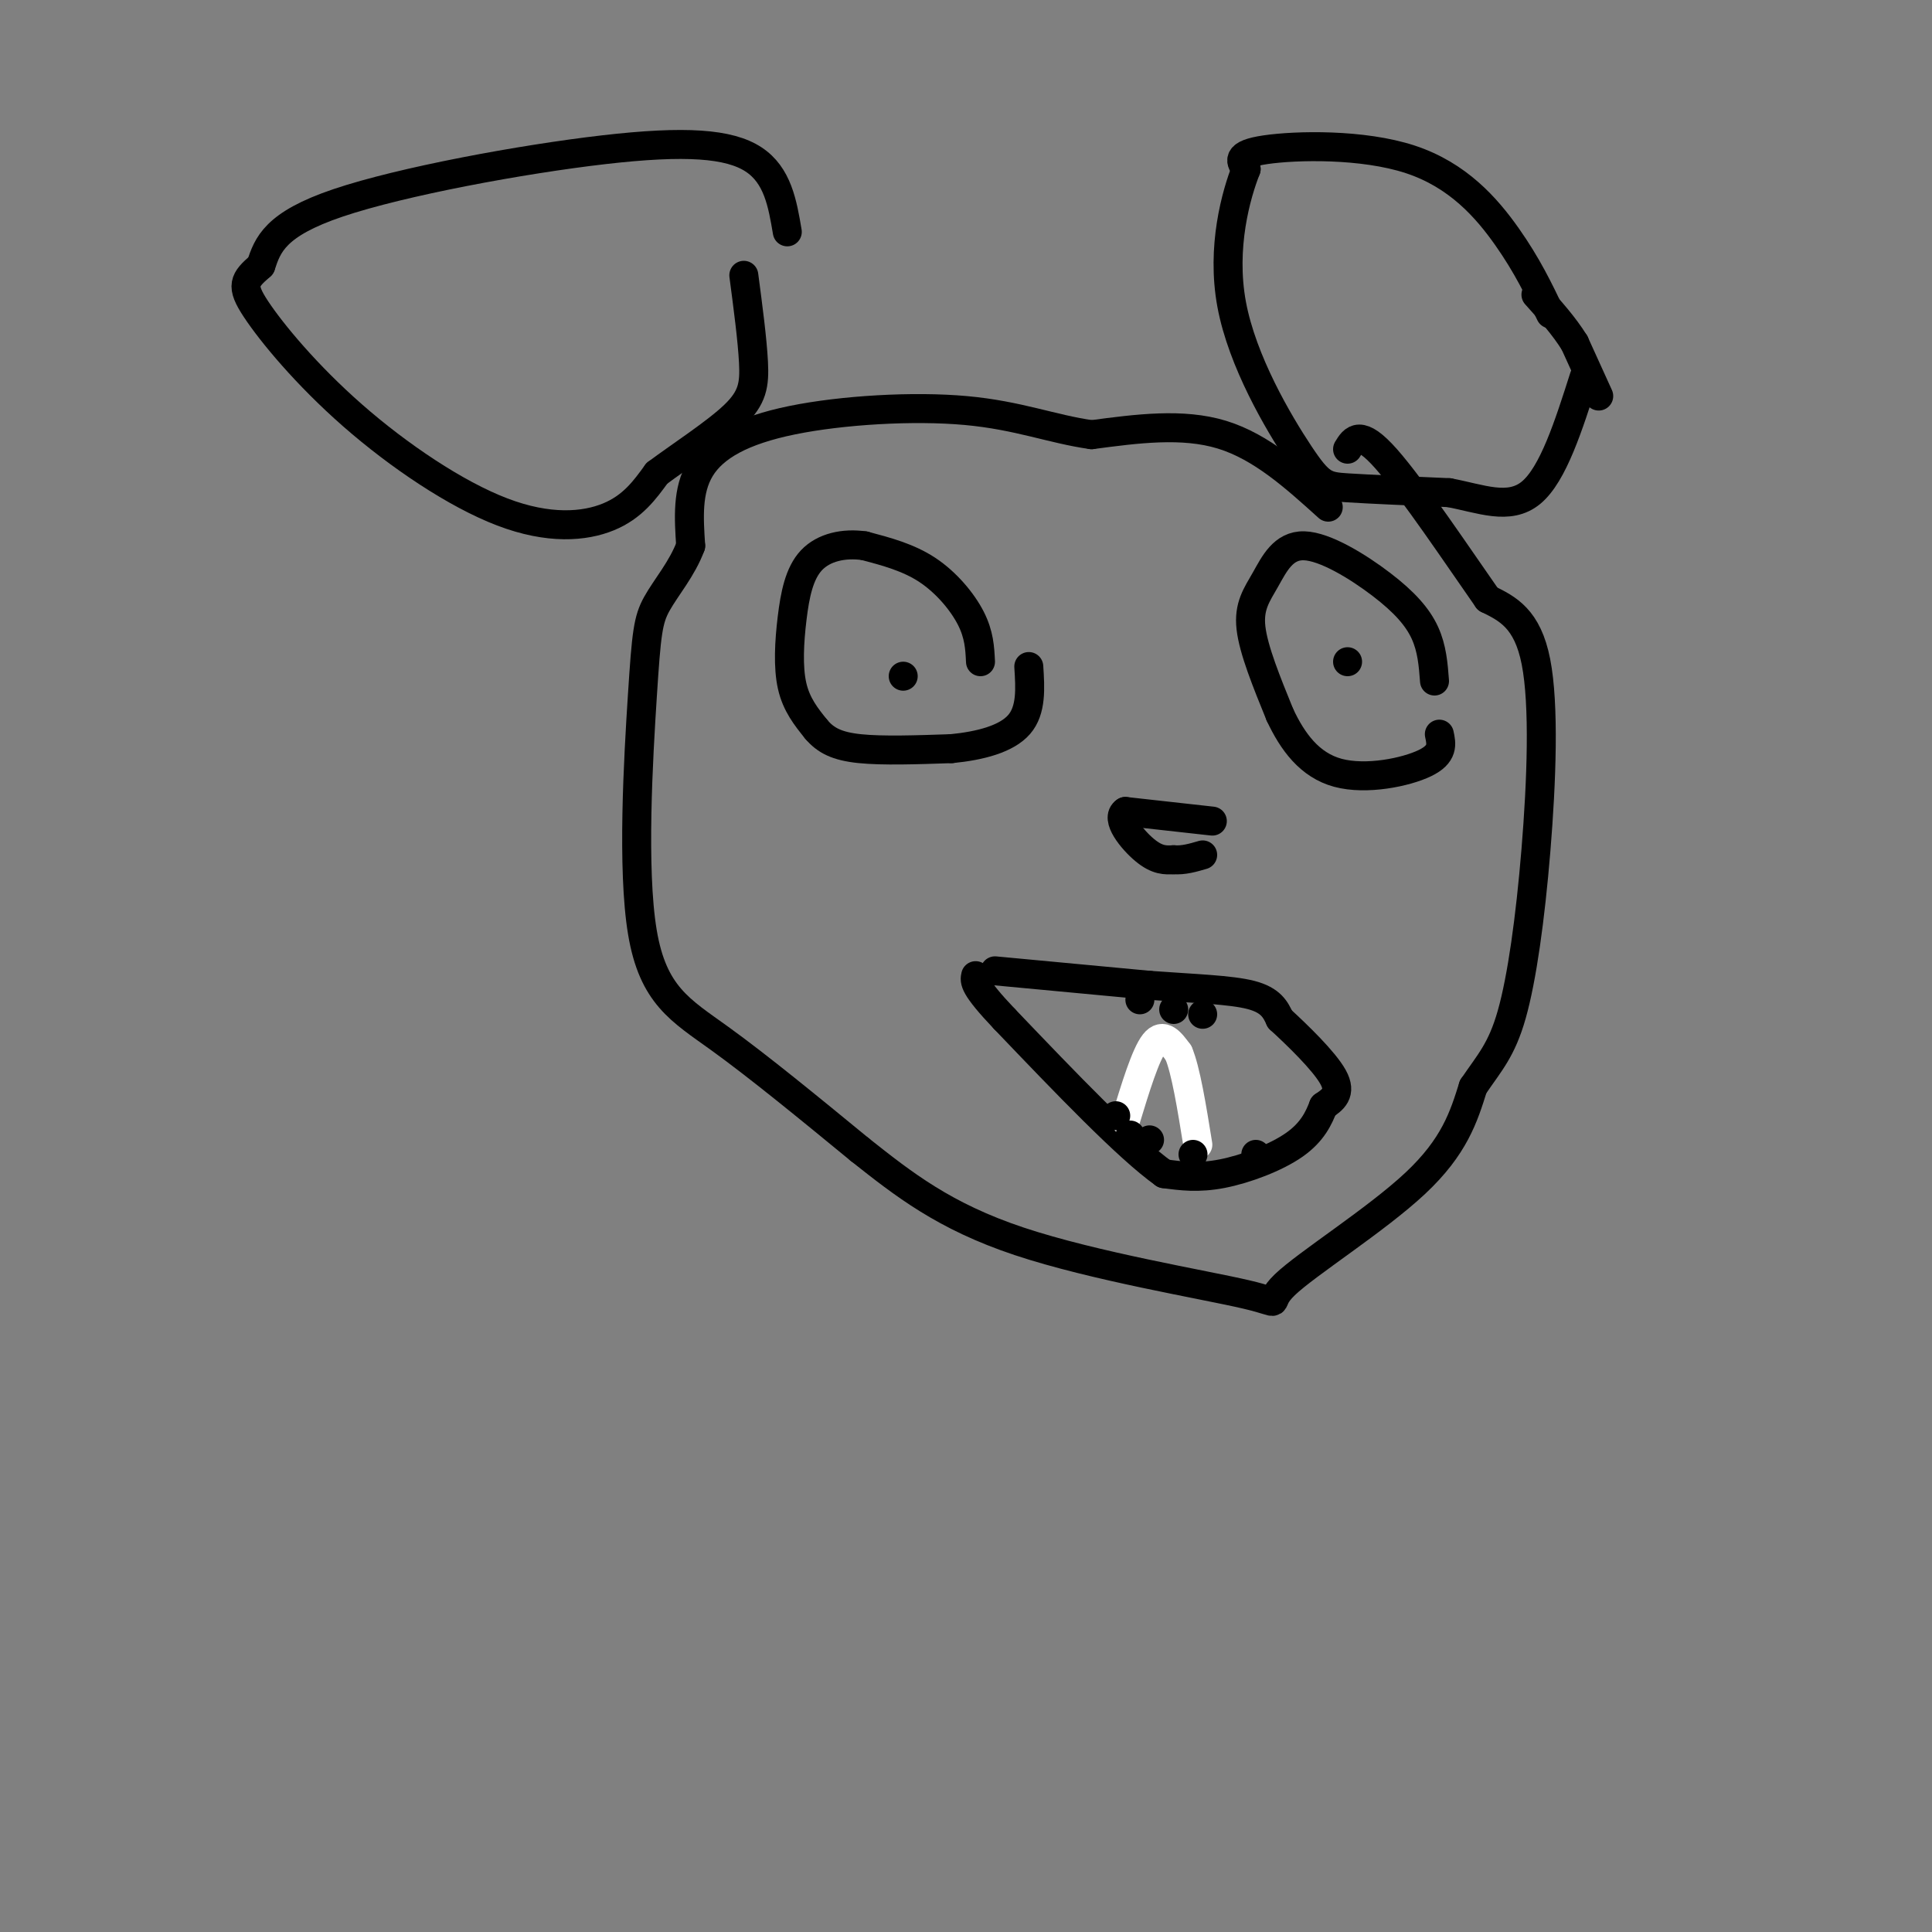 <svg viewBox='0 0 400 400' version='1.1' xmlns='http://www.w3.org/2000/svg' xmlns:xlink='http://www.w3.org/1999/xlink'><rect x="0" y="0" width="400" height="400" fill="#808080" stroke="none"/><g fill='none' stroke='#000000' stroke-width='6' stroke-linecap='round' stroke-linejoin='round'><path d='M321,65c-2.411,-5.036 -4.821,-10.071 -9,-16c-4.179,-5.929 -10.125,-12.750 -20,-16c-9.875,-3.250 -23.679,-2.929 -30,-2c-6.321,0.929 -5.161,2.464 -4,4'/><path d='M258,35c-2.054,5.190 -5.190,16.164 -3,28c2.190,11.836 9.705,24.533 14,31c4.295,6.467 5.370,6.705 10,7c4.630,0.295 12.815,0.648 21,1'/><path d='M300,102c6.556,1.222 12.444,3.778 17,0c4.556,-3.778 7.778,-13.889 11,-24'/><path d='M163,48c-0.994,-5.863 -1.988,-11.726 -7,-15c-5.012,-3.274 -14.042,-3.958 -31,-2c-16.958,1.958 -41.845,6.560 -55,11c-13.155,4.440 -14.577,8.720 -16,13'/><path d='M54,55c-3.497,3.027 -4.241,4.096 -1,9c3.241,4.904 10.467,13.644 20,22c9.533,8.356 21.374,16.326 31,20c9.626,3.674 17.036,3.050 22,1c4.964,-2.050 7.482,-5.525 10,-9'/><path d='M136,98c4.905,-3.667 12.167,-8.333 16,-12c3.833,-3.667 4.238,-6.333 4,-11c-0.238,-4.667 -1.119,-11.333 -2,-18'/><path d='M275,105c-6.917,-6.250 -13.833,-12.500 -22,-15c-8.167,-2.500 -17.583,-1.250 -27,0'/><path d='M226,90c-8.180,-1.145 -15.131,-4.008 -26,-5c-10.869,-0.992 -25.657,-0.113 -36,2c-10.343,2.113 -16.241,5.461 -19,10c-2.759,4.539 -2.380,10.270 -2,16'/><path d='M143,113c-1.756,4.762 -5.147,8.665 -7,12c-1.853,3.335 -2.167,6.100 -3,19c-0.833,12.900 -2.186,35.935 0,49c2.186,13.065 7.910,16.162 16,22c8.090,5.838 18.545,14.419 29,23'/><path d='M178,238c9.133,7.234 17.467,13.820 33,19c15.533,5.180 38.267,8.956 47,11c8.733,2.044 3.467,2.358 8,-2c4.533,-4.358 18.867,-13.388 27,-21c8.133,-7.612 10.067,-13.806 12,-20'/><path d='M305,225c3.397,-5.011 5.890,-7.539 8,-15c2.110,-7.461 3.837,-19.855 5,-34c1.163,-14.145 1.761,-30.041 0,-39c-1.761,-8.959 -5.880,-10.979 -10,-13'/><path d='M308,124c-5.867,-8.378 -15.533,-22.822 -21,-29c-5.467,-6.178 -6.733,-4.089 -8,-2'/><path d='M203,137c-0.133,-2.800 -0.267,-5.600 -2,-9c-1.733,-3.400 -5.067,-7.400 -9,-10c-3.933,-2.600 -8.467,-3.800 -13,-5'/><path d='M179,113c-4.276,-0.627 -8.466,0.306 -11,3c-2.534,2.694 -3.413,7.148 -4,12c-0.587,4.852 -0.882,10.100 0,14c0.882,3.900 2.941,6.450 5,9'/><path d='M169,151c1.933,2.289 4.267,3.511 9,4c4.733,0.489 11.867,0.244 19,0'/><path d='M197,155c5.978,-0.578 11.422,-2.022 14,-5c2.578,-2.978 2.289,-7.489 2,-12'/><path d='M187,140c0.000,0.000 0.000,0.000 0,0'/><path d='M297,141c-0.256,-3.380 -0.511,-6.760 -2,-10c-1.489,-3.240 -4.211,-6.341 -9,-10c-4.789,-3.659 -11.644,-7.878 -16,-8c-4.356,-0.122 -6.211,3.852 -8,7c-1.789,3.148 -3.511,5.471 -3,10c0.511,4.529 3.256,11.265 6,18'/><path d='M265,148c2.607,5.548 6.125,10.417 12,12c5.875,1.583 14.107,-0.119 18,-2c3.893,-1.881 3.446,-3.940 3,-6'/><path d='M279,137c0.000,0.000 0.000,0.000 0,0'/><path d='M206,201c0.000,0.000 32.000,3.000 32,3'/><path d='M238,204c9.378,0.689 16.822,0.911 21,2c4.178,1.089 5.089,3.044 6,5'/><path d='M265,211c3.467,3.178 9.133,8.622 11,12c1.867,3.378 -0.067,4.689 -2,6'/><path d='M274,229c-0.917,2.381 -2.208,5.333 -6,8c-3.792,2.667 -10.083,5.048 -15,6c-4.917,0.952 -8.458,0.476 -12,0'/><path d='M241,243c-7.500,-5.333 -20.250,-18.667 -33,-32'/><path d='M208,211c-6.500,-6.833 -6.250,-7.917 -6,-9'/></g>
<g fill='none' stroke='#ffffff' stroke-width='6' stroke-linecap='round' stroke-linejoin='round'><path d='M233,232c2.083,-6.833 4.167,-13.667 6,-16c1.833,-2.333 3.417,-0.167 5,2'/><path d='M244,218c1.500,3.500 2.750,11.250 4,19'/></g>
<g fill='none' stroke='#000000' stroke-width='6' stroke-linecap='round' stroke-linejoin='round'><path d='M234,235c0.000,0.000 0.000,0.000 0,0'/><path d='M231,231c0.000,0.000 0.000,0.000 0,0'/><path d='M331,82c0.000,0.000 -5.000,-11.000 -5,-11'/><path d='M326,71c-2.167,-3.500 -5.083,-6.750 -8,-10'/><path d='M243,209c0.000,0.000 0.000,0.000 0,0'/><path d='M247,239c0.000,0.000 0.000,0.000 0,0'/><path d='M260,239c0.000,0.000 0.000,0.000 0,0'/><path d='M238,236c0.000,0.000 0.000,0.000 0,0'/><path d='M236,207c0.000,0.000 0.000,0.000 0,0'/><path d='M249,210c0.000,0.000 0.000,0.000 0,0'/><path d='M251,170c0.000,0.000 -18.000,-2.000 -18,-2'/><path d='M233,168c-2.178,1.378 1.378,5.822 4,8c2.622,2.178 4.311,2.089 6,2'/><path d='M243,178c2.000,0.167 4.000,-0.417 6,-1'/></g>
</svg>